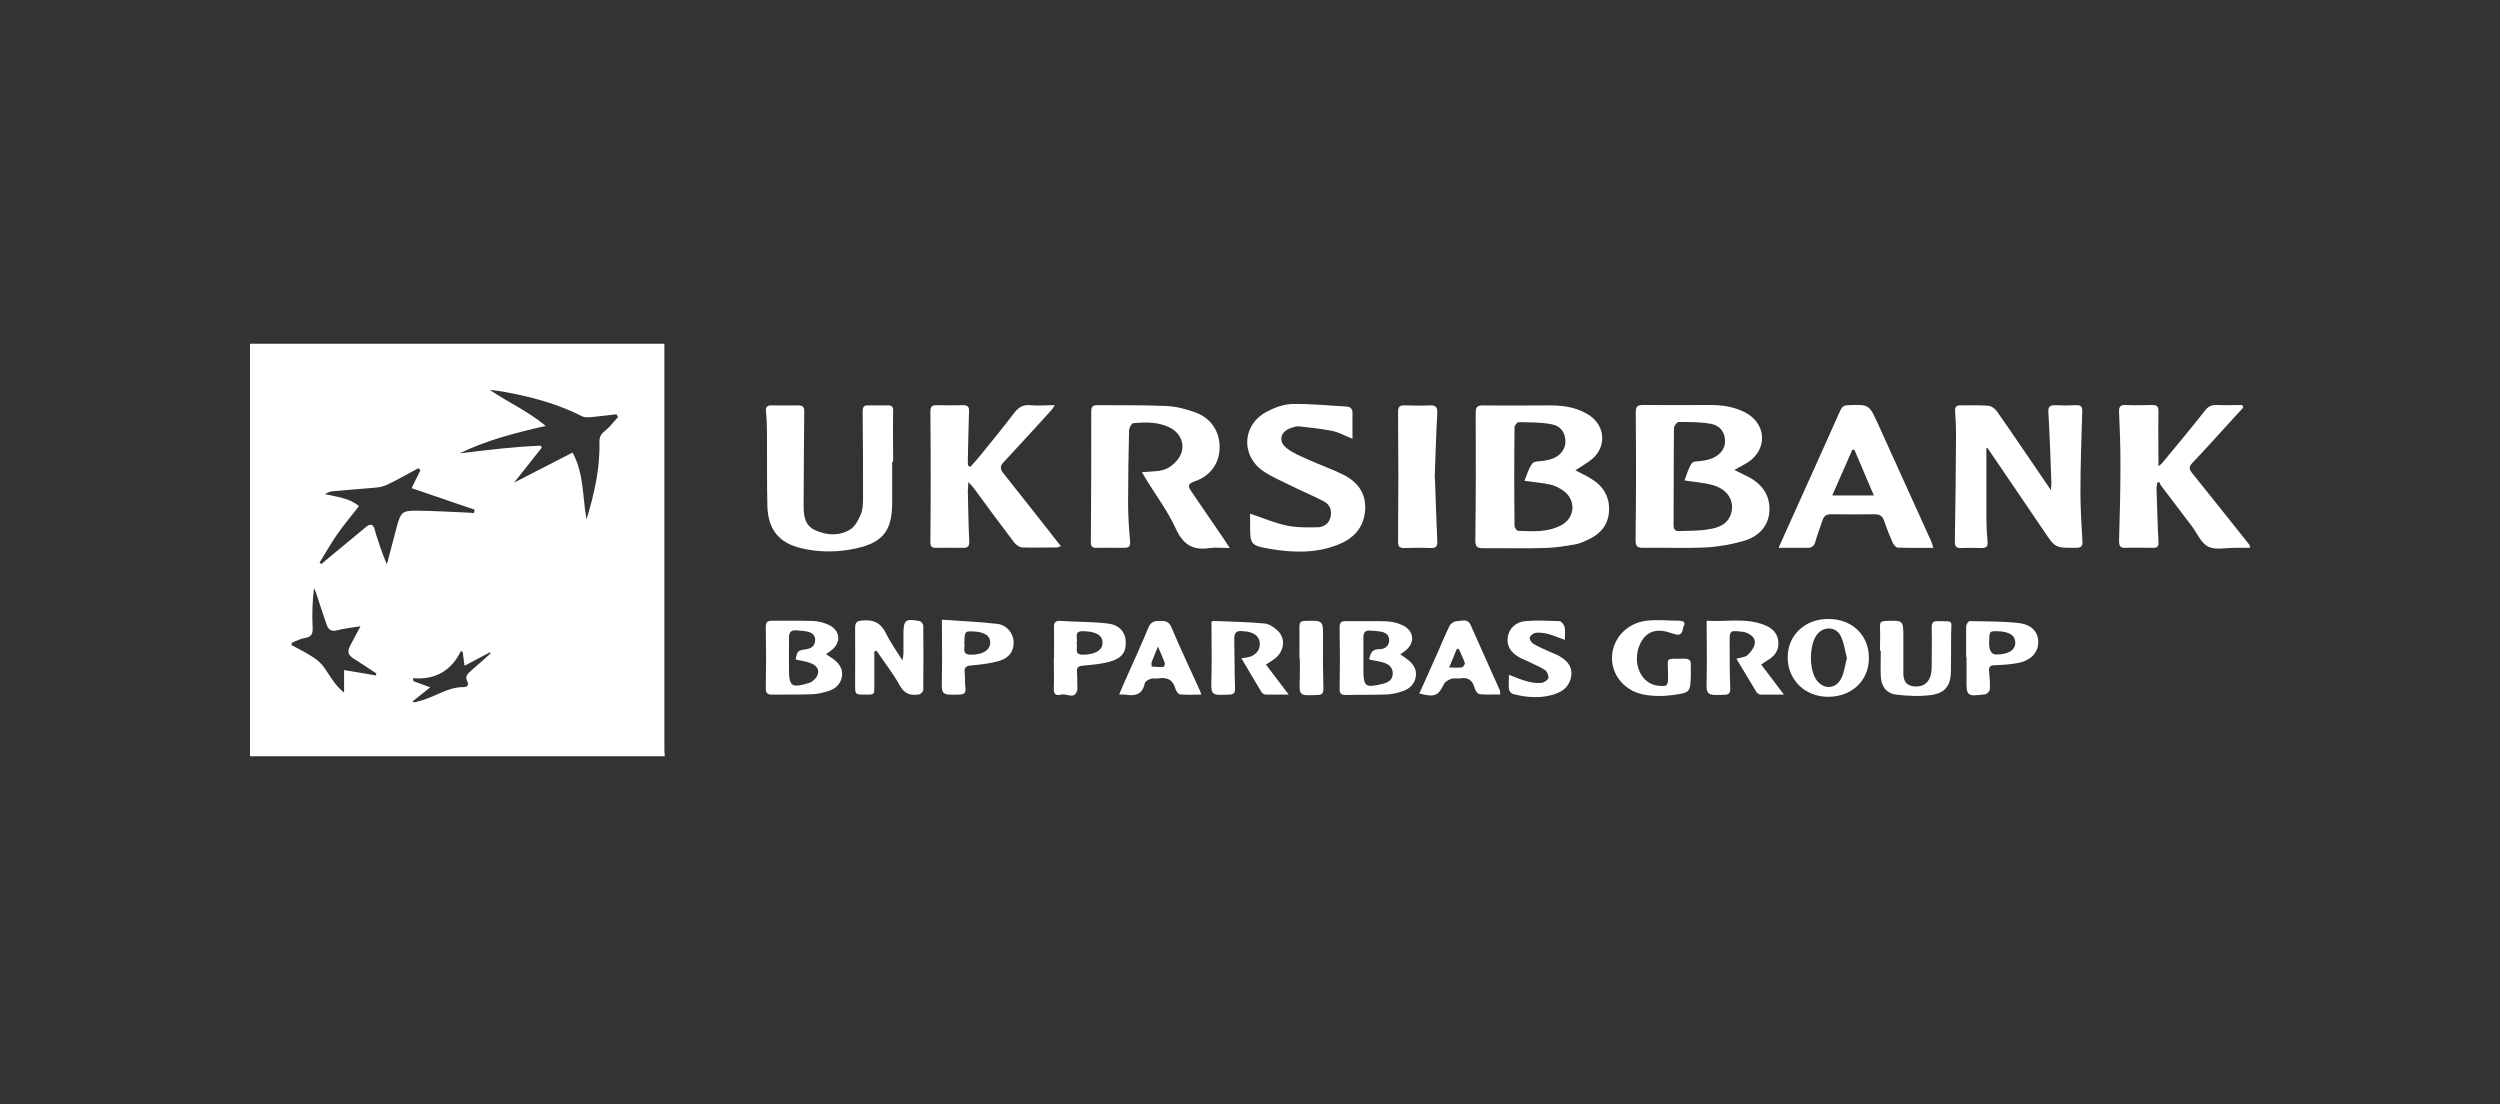 <svg width="120" height="53" viewBox="0 0 120 53" fill="none" xmlns="http://www.w3.org/2000/svg">
<rect x="0" y="0" width="120" height="53" fill="#333333" stroke="none"/>
<g clip-path="url(#clip0_440_24489)">
<path d="M12 16.5H31.89C31.89 16.661 31.89 16.803 31.89 16.946C31.89 23.299 31.89 29.653 31.89 35.997C31.89 36.101 31.909 36.196 31.909 36.3H12V16.5ZM27.479 21.715C28.04 22.74 27.954 23.868 28.154 24.93C28.524 23.707 28.81 22.474 28.772 21.203C28.772 20.957 28.857 20.824 29.038 20.682C29.276 20.492 29.456 20.246 29.665 20.018C29.637 19.971 29.618 19.933 29.589 19.885C29.228 19.923 28.857 19.98 28.496 20.009C28.306 20.028 28.087 20.056 27.935 19.98C26.785 19.392 25.549 19.06 24.284 18.823C24.027 18.776 23.771 18.747 23.504 18.709C24.37 19.307 25.32 19.715 26.195 20.445C24.721 20.777 23.343 21.137 22.059 21.763C23.362 21.602 24.655 21.441 25.957 21.393C25.976 21.422 25.986 21.459 26.005 21.488C25.577 22.029 25.149 22.569 24.674 23.166C25.653 22.664 26.556 22.199 27.479 21.725V21.715ZM20.186 22.578C20.186 22.578 20.12 22.503 20.082 22.474C19.606 22.73 19.14 22.996 18.655 23.233C18.475 23.328 18.266 23.384 18.056 23.404C17.343 23.47 16.63 23.517 15.927 23.584C15.813 23.593 15.708 23.669 15.594 23.716C16.183 23.859 16.763 23.897 17.229 24.295C16.878 24.75 16.516 25.177 16.202 25.622C15.889 26.068 15.623 26.552 15.337 27.007C15.366 27.026 15.404 27.054 15.432 27.073C15.489 27.026 15.546 26.969 15.603 26.922C16.259 26.381 16.916 25.84 17.562 25.3C17.781 25.12 17.914 25.148 17.99 25.433C18.066 25.727 18.171 26.011 18.266 26.305C18.351 26.552 18.446 26.789 18.57 27.092C18.75 26.41 18.903 25.812 19.064 25.215C19.245 24.598 19.311 24.513 19.958 24.513C20.738 24.513 21.517 24.57 22.297 24.598C22.449 24.598 22.601 24.617 22.753 24.627C22.763 24.57 22.772 24.522 22.782 24.465C21.784 24.124 20.795 23.783 19.758 23.432C19.882 23.166 20.034 22.872 20.177 22.578H20.186ZM14.016 30.838C14.016 30.838 13.997 30.914 13.987 30.961C14.339 31.151 14.7 31.331 15.033 31.549C15.242 31.682 15.442 31.862 15.575 32.061C15.851 32.459 16.079 32.896 16.516 33.247V32.166C17.058 32.251 17.552 32.336 18.047 32.422C18.047 32.393 18.056 32.355 18.066 32.327C17.695 32.08 17.324 31.834 16.953 31.597C16.678 31.426 16.678 31.227 16.82 30.971C16.973 30.686 17.115 30.402 17.305 30.06C16.887 30.127 16.535 30.165 16.202 30.25C15.917 30.326 15.765 30.241 15.68 29.985C15.499 29.463 15.328 28.941 15.157 28.42C15.138 28.354 15.1 28.297 15.071 28.24C14.995 28.875 14.976 29.491 15.005 30.108C15.024 30.411 14.957 30.572 14.643 30.62C14.425 30.658 14.225 30.762 14.016 30.847V30.838ZM19.796 33.673C19.863 33.702 19.892 33.711 19.91 33.711C19.968 33.702 20.015 33.683 20.072 33.664C20.823 33.503 21.451 32.972 22.259 32.981C22.439 32.981 22.516 32.867 22.43 32.706C22.306 32.459 22.449 32.336 22.611 32.194C22.934 31.919 23.238 31.634 23.552 31.36C23.542 31.34 23.523 31.331 23.514 31.312C23.124 31.521 22.734 31.72 22.297 31.957C22.259 31.682 22.24 31.492 22.211 31.303L22.126 31.246C21.66 32.203 20.89 32.64 19.825 32.554C19.825 32.602 19.834 32.649 19.844 32.697C20.091 32.791 20.338 32.877 20.652 32.991C20.348 33.237 20.091 33.436 19.796 33.673Z" fill="white"/>
<path d="M83.251 22.559C83.47 22.664 83.66 22.759 83.85 22.854C84.535 23.185 84.953 23.726 84.934 24.475C84.915 25.243 84.421 25.755 83.698 25.964C83.109 26.134 82.481 26.248 81.863 26.277C80.865 26.324 79.867 26.277 78.868 26.296C78.573 26.296 78.507 26.21 78.507 25.907C78.535 23.878 78.535 21.839 78.516 19.809C78.516 19.506 78.592 19.44 78.868 19.44C79.942 19.449 81.026 19.44 82.101 19.44C82.681 19.44 83.232 19.525 83.755 19.791C84.791 20.322 84.868 21.564 83.888 22.199C83.708 22.313 83.517 22.408 83.261 22.55L83.251 22.559ZM80.855 23.062C80.969 22.787 81.036 22.474 81.207 22.237C81.283 22.123 81.559 22.152 81.74 22.114C81.854 22.095 81.968 22.076 82.072 22.038C82.51 21.905 82.795 21.583 82.804 21.203C82.804 20.767 82.586 20.426 82.101 20.341C81.606 20.255 81.083 20.255 80.579 20.255C80.504 20.255 80.351 20.435 80.351 20.54C80.332 22.095 80.342 23.66 80.332 25.215C80.332 25.395 80.399 25.499 80.589 25.49C81.064 25.471 81.549 25.49 82.015 25.404C82.453 25.338 82.89 25.196 83.071 24.712C83.299 24.086 82.947 23.479 82.196 23.28C81.778 23.166 81.34 23.138 80.865 23.062H80.855Z" fill="white"/>
<path d="M75.626 22.578C75.892 22.721 76.168 22.844 76.415 23.005C76.976 23.356 77.271 23.868 77.233 24.541C77.195 25.186 76.843 25.604 76.282 25.878C76.054 25.983 75.826 26.097 75.588 26.134C75.094 26.22 74.599 26.296 74.105 26.305C73.144 26.334 72.175 26.305 71.205 26.315C70.901 26.315 70.815 26.248 70.815 25.916C70.844 23.897 70.844 21.877 70.834 19.857C70.834 19.572 70.863 19.459 71.186 19.459C72.26 19.478 73.344 19.459 74.418 19.459C75.084 19.459 75.731 19.563 76.301 19.942C77.052 20.454 77.119 21.441 76.425 22.029C76.197 22.218 75.93 22.37 75.626 22.569V22.578ZM73.173 23.081C73.297 22.787 73.373 22.474 73.553 22.247C73.648 22.123 73.924 22.152 74.124 22.114C74.228 22.095 74.323 22.076 74.428 22.047C74.865 21.915 75.141 21.583 75.141 21.203C75.141 20.777 74.932 20.445 74.457 20.36C73.953 20.265 73.42 20.274 72.897 20.265C72.831 20.265 72.698 20.416 72.698 20.502C72.679 22.085 72.679 23.669 72.698 25.243C72.698 25.328 72.802 25.471 72.869 25.48C73.572 25.509 74.285 25.556 74.932 25.215C75.607 24.864 75.664 24.01 75.055 23.565C74.865 23.432 74.647 23.309 74.418 23.261C74.038 23.176 73.639 23.147 73.183 23.081H73.173Z" fill="white"/>
<path d="M95.345 21.535C95.345 22.607 95.345 23.678 95.345 24.75C95.345 25.167 95.364 25.584 95.402 26.002C95.421 26.239 95.336 26.305 95.117 26.305C94.803 26.305 94.48 26.286 94.166 26.305C93.89 26.324 93.824 26.22 93.833 25.954C93.862 24.247 93.881 22.541 93.89 20.843C93.89 20.473 93.871 20.094 93.843 19.724C93.833 19.535 93.9 19.459 94.09 19.459C94.546 19.459 95.003 19.44 95.45 19.478C95.592 19.487 95.773 19.629 95.859 19.753C96.714 20.976 97.541 22.209 98.445 23.527C98.454 23.337 98.473 23.233 98.464 23.119C98.426 22.009 98.388 20.91 98.321 19.8C98.302 19.525 98.397 19.44 98.663 19.449C98.996 19.468 99.319 19.468 99.652 19.449C99.899 19.44 99.956 19.525 99.947 19.762C99.909 21.042 99.861 22.313 99.861 23.593C99.861 24.38 99.909 25.177 99.956 25.964C99.975 26.22 99.899 26.296 99.643 26.296C98.644 26.296 98.654 26.305 98.102 25.48C97.209 24.153 96.296 22.834 95.402 21.507C95.383 21.507 95.364 21.516 95.336 21.526L95.345 21.535Z" fill="white"/>
<path d="M59.006 26.305C58.645 26.305 58.35 26.267 58.065 26.305C57.248 26.438 56.772 26.125 56.43 25.357C56.05 24.532 55.489 23.783 55.013 23.005C54.947 22.901 54.889 22.797 54.813 22.664C55.127 22.635 55.394 22.635 55.66 22.597C56.05 22.541 56.354 22.303 56.572 22C56.924 21.507 56.753 20.872 56.23 20.568C55.66 20.246 55.032 20.255 54.405 20.312C54.319 20.312 54.196 20.54 54.196 20.653C54.167 21.81 54.148 22.958 54.148 24.115C54.148 24.731 54.186 25.357 54.243 25.973C54.262 26.22 54.196 26.296 53.958 26.296C53.511 26.286 53.074 26.296 52.627 26.296C52.427 26.296 52.361 26.239 52.361 26.021C52.38 23.934 52.38 21.839 52.38 19.753C52.38 19.534 52.437 19.449 52.665 19.449C53.768 19.459 54.87 19.44 55.973 19.487C56.439 19.506 56.915 19.629 57.362 19.791C58.122 20.056 58.55 20.71 58.541 21.478C58.541 22.228 58.103 22.853 57.333 23.109C57 23.223 57.019 23.346 57.181 23.584C57.723 24.371 58.265 25.167 58.807 25.964C58.864 26.049 58.911 26.125 59.025 26.296L59.006 26.305Z" fill="white"/>
<path d="M107.677 19.563C107.439 19.819 107.201 20.075 106.973 20.331C106.403 20.957 105.832 21.592 105.243 22.209C105.053 22.408 105.072 22.531 105.233 22.721C106.156 23.868 107.068 25.015 107.981 26.163C107.991 26.182 107.981 26.21 108 26.296C107.753 26.296 107.515 26.296 107.268 26.296C106.84 26.296 106.336 26.41 105.994 26.239C105.652 26.068 105.461 25.594 105.205 25.253C104.71 24.608 104.216 23.953 103.731 23.309C103.693 23.252 103.664 23.185 103.636 23.128C103.607 23.147 103.569 23.166 103.541 23.185C103.541 23.271 103.512 23.347 103.512 23.432C103.541 24.285 103.56 25.148 103.607 26.002C103.617 26.21 103.569 26.296 103.351 26.296C102.904 26.296 102.466 26.277 102.02 26.296C101.744 26.305 101.715 26.182 101.715 25.945C101.753 24.712 101.782 23.479 101.782 22.247C101.782 21.422 101.753 20.597 101.715 19.772C101.706 19.515 101.782 19.43 102.039 19.44C102.457 19.459 102.875 19.449 103.303 19.44C103.541 19.44 103.607 19.515 103.607 19.753C103.588 20.616 103.607 21.488 103.607 22.379C103.664 22.332 103.75 22.275 103.807 22.199C104.492 21.374 105.176 20.549 105.842 19.705C105.994 19.515 106.146 19.43 106.384 19.44C106.802 19.459 107.211 19.44 107.629 19.44C107.639 19.478 107.658 19.515 107.667 19.544L107.677 19.563Z" fill="white"/>
<path d="M46.57 22.417C46.713 22.256 46.855 22.104 46.989 21.943C47.55 21.251 48.12 20.559 48.662 19.847C48.871 19.572 49.08 19.411 49.451 19.449C49.812 19.487 50.183 19.449 50.63 19.449C50.535 19.582 50.507 19.648 50.459 19.696C49.708 20.521 48.947 21.355 48.187 22.171C48.006 22.36 47.987 22.493 48.158 22.711C49.08 23.868 49.993 25.035 50.925 26.22C50.849 26.239 50.782 26.277 50.716 26.277C50.174 26.277 49.622 26.296 49.08 26.277C48.938 26.277 48.776 26.153 48.681 26.04C48.015 25.167 47.369 24.285 46.722 23.403C46.675 23.337 46.608 23.28 46.485 23.138C46.475 23.337 46.456 23.451 46.456 23.565C46.475 24.371 46.485 25.167 46.523 25.973C46.532 26.21 46.466 26.305 46.228 26.296C45.8 26.286 45.363 26.296 44.935 26.296C44.745 26.296 44.659 26.258 44.659 26.021C44.678 23.944 44.678 21.867 44.659 19.791C44.659 19.544 44.707 19.44 44.963 19.449C45.382 19.459 45.8 19.459 46.228 19.449C46.447 19.449 46.523 19.525 46.513 19.753C46.485 20.53 46.475 21.308 46.456 22.085C46.456 22.171 46.456 22.256 46.466 22.341C46.504 22.36 46.532 22.389 46.57 22.408V22.417Z" fill="white"/>
<path d="M42.824 22.161C42.824 22.816 42.824 23.47 42.824 24.124C42.824 25.461 42.396 26.03 41.094 26.324C40.229 26.514 39.325 26.523 38.46 26.315C37.376 26.059 36.863 25.404 36.834 24.276C36.806 23.138 36.825 21.991 36.815 20.853C36.815 20.492 36.806 20.132 36.768 19.772C36.739 19.515 36.834 19.449 37.072 19.459C37.481 19.459 37.89 19.468 38.298 19.459C38.536 19.459 38.612 19.525 38.603 19.772C38.584 21.26 38.584 22.749 38.574 24.247C38.574 24.75 38.622 25.224 39.135 25.452C39.696 25.708 40.295 25.736 40.828 25.404C41.046 25.262 41.198 24.968 41.312 24.703C41.407 24.485 41.426 24.219 41.426 23.972C41.426 22.569 41.426 21.175 41.407 19.772C41.407 19.553 41.446 19.449 41.674 19.459C41.987 19.459 42.311 19.459 42.624 19.459C42.815 19.459 42.872 19.525 42.872 19.724C42.853 20.54 42.872 21.346 42.872 22.161C42.862 22.161 42.843 22.161 42.834 22.161H42.824Z" fill="white"/>
<path d="M92.816 26.296C92.208 26.296 91.647 26.305 91.095 26.286C91.01 26.286 90.895 26.153 90.848 26.049C90.696 25.708 90.563 25.366 90.439 25.006C90.363 24.778 90.239 24.684 89.992 24.684C89.289 24.693 88.585 24.693 87.882 24.684C87.663 24.684 87.549 24.769 87.482 24.968C87.368 25.309 87.235 25.651 87.14 25.992C87.083 26.201 86.978 26.296 86.76 26.296C86.322 26.296 85.885 26.296 85.371 26.296C85.562 25.878 85.704 25.547 85.856 25.215C86.683 23.384 87.511 21.554 88.328 19.715C88.414 19.525 88.499 19.459 88.699 19.449C89.707 19.411 89.716 19.402 90.144 20.35C91 22.227 91.846 24.115 92.702 25.992C92.731 26.059 92.749 26.134 92.797 26.286L92.816 26.296ZM89.945 23.783C89.612 23.005 89.317 22.303 89.013 21.592C88.975 21.592 88.946 21.592 88.908 21.592C88.595 22.303 88.281 23.015 87.948 23.783H89.945Z" fill="white"/>
<path d="M60.005 24.655C60.623 24.864 61.174 25.101 61.754 25.224C62.23 25.328 62.743 25.319 63.237 25.309C63.523 25.309 63.789 25.148 63.865 24.826C63.941 24.503 63.836 24.219 63.551 24.067C63.009 23.783 62.448 23.555 61.897 23.28C61.45 23.062 60.984 22.863 60.585 22.578C59.539 21.81 59.653 20.36 60.803 19.762C61.174 19.563 61.612 19.402 62.03 19.392C62.895 19.373 63.77 19.468 64.635 19.515C64.835 19.525 64.93 19.639 64.92 19.857C64.911 20.236 64.92 20.625 64.92 21.061C64.559 20.919 64.264 20.748 63.941 20.682C63.408 20.578 62.867 20.521 62.334 20.464C62.22 20.454 62.087 20.502 61.973 20.54C61.459 20.71 61.336 21.184 61.764 21.516C62.068 21.753 62.448 21.905 62.809 22.066C63.352 22.313 63.922 22.512 64.464 22.778C65.139 23.11 65.567 23.64 65.529 24.447C65.481 25.3 64.996 25.84 64.226 26.144C63.18 26.561 62.087 26.533 61.003 26.353C60.005 26.182 60.005 26.144 60.005 25.139C60.005 24.987 60.005 24.835 60.005 24.674V24.655Z" fill="white"/>
<path d="M68.876 22.929C68.913 23.925 68.942 24.949 68.99 25.973C68.999 26.229 68.933 26.315 68.676 26.305C68.257 26.286 67.839 26.296 67.421 26.305C67.193 26.305 67.107 26.258 67.107 26.002C67.126 23.925 67.126 21.848 67.107 19.781C67.107 19.515 67.193 19.449 67.44 19.459C67.839 19.468 68.239 19.478 68.628 19.459C68.904 19.449 68.999 19.525 68.99 19.819C68.933 20.843 68.904 21.867 68.866 22.929H68.876Z" fill="white"/>
<path d="M67.212 31.407C67.335 31.492 67.44 31.559 67.535 31.634C67.801 31.834 68.001 32.08 67.963 32.431C67.925 32.81 67.687 33.047 67.345 33.171C67.107 33.256 66.841 33.322 66.584 33.332C65.928 33.36 65.263 33.341 64.606 33.36C64.378 33.36 64.293 33.294 64.302 33.047C64.321 32.08 64.321 31.104 64.302 30.136C64.302 29.899 64.35 29.814 64.597 29.814C65.243 29.823 65.89 29.804 66.537 29.823C66.803 29.833 67.088 29.899 67.326 30.013C67.896 30.288 67.934 30.885 67.43 31.255C67.373 31.303 67.307 31.341 67.202 31.416L67.212 31.407ZM65.719 31.654C65.776 31.36 65.862 31.151 66.213 31.16C66.46 31.16 66.66 31.028 66.679 30.762C66.698 30.487 66.517 30.354 66.27 30.316C66.109 30.288 65.938 30.279 65.766 30.269C65.538 30.25 65.443 30.354 65.443 30.582C65.443 31.094 65.443 31.597 65.443 32.109C65.443 32.972 65.529 33.029 66.384 32.82C66.632 32.754 66.831 32.649 66.85 32.365C66.869 32.08 66.708 31.91 66.47 31.824C66.251 31.748 66.014 31.72 65.747 31.663L65.719 31.654Z" fill="white"/>
<path d="M39.658 31.407C39.782 31.492 39.877 31.549 39.962 31.606C40.238 31.805 40.457 32.061 40.419 32.422C40.381 32.81 40.124 33.057 39.763 33.171C39.516 33.246 39.259 33.313 39.002 33.322C38.356 33.351 37.709 33.332 37.062 33.341C36.834 33.341 36.758 33.275 36.758 33.028C36.777 32.061 36.777 31.084 36.758 30.117C36.758 29.88 36.815 29.795 37.053 29.795C37.7 29.804 38.346 29.785 38.993 29.804C39.259 29.814 39.535 29.88 39.782 29.994C40.352 30.269 40.39 30.866 39.877 31.236C39.82 31.284 39.753 31.322 39.649 31.397L39.658 31.407ZM38.194 31.653C38.261 31.255 38.299 31.217 38.66 31.17C38.907 31.141 39.107 31.028 39.126 30.762C39.154 30.487 38.964 30.354 38.717 30.307C38.565 30.278 38.403 30.269 38.242 30.259C37.985 30.231 37.871 30.335 37.871 30.601C37.88 31.094 37.861 31.596 37.871 32.09C37.871 32.953 37.985 33.038 38.831 32.782C39.002 32.734 39.192 32.545 39.249 32.384C39.344 32.128 39.164 31.919 38.917 31.834C38.688 31.748 38.441 31.71 38.175 31.653H38.194Z" fill="white"/>
<path d="M41.968 31.274C41.968 31.824 41.968 32.365 41.968 32.915C41.968 33.342 41.987 33.342 41.56 33.342C41.037 33.342 41.046 33.342 41.046 32.839C41.046 31.948 41.056 31.056 41.046 30.165C41.046 29.899 41.094 29.814 41.389 29.785C41.931 29.729 42.282 29.899 42.52 30.392C42.729 30.819 43.014 31.217 43.319 31.701C43.347 31.521 43.366 31.435 43.366 31.36C43.366 31.056 43.366 30.753 43.366 30.449C43.366 29.757 43.452 29.681 44.146 29.814C44.212 29.823 44.317 29.956 44.317 30.032C44.327 31.056 44.327 32.09 44.317 33.114C44.317 33.19 44.193 33.322 44.117 33.332C43.727 33.398 43.423 33.322 43.195 32.915C42.872 32.327 42.453 31.796 42.073 31.236C42.045 31.246 42.007 31.255 41.978 31.265L41.968 31.274Z" fill="white"/>
<path d="M61.859 33.341C61.421 33.341 61.079 33.341 60.746 33.341C60.67 33.341 60.575 33.266 60.537 33.199C60.223 32.678 59.919 32.156 59.586 31.597C59.719 31.578 59.834 31.568 59.938 31.54C60.271 31.464 60.49 31.198 60.471 30.885C60.452 30.544 60.223 30.402 59.919 30.326C59.834 30.307 59.739 30.307 59.653 30.297C59.368 30.259 59.235 30.354 59.244 30.667C59.263 31.454 59.254 32.251 59.282 33.038C59.282 33.266 59.225 33.332 59.006 33.341C58.113 33.379 58.122 33.389 58.151 32.497C58.17 31.616 58.151 30.734 58.151 29.842C58.179 29.833 58.217 29.804 58.255 29.804C59.073 29.842 59.891 29.852 60.699 29.928C60.927 29.947 61.165 30.117 61.336 30.279C61.735 30.667 61.64 31.293 61.165 31.634C61.051 31.72 60.927 31.796 60.765 31.9C61.127 32.374 61.459 32.82 61.859 33.341Z" fill="white"/>
<path d="M85.628 33.341C85.181 33.341 84.839 33.341 84.506 33.341C84.43 33.341 84.335 33.266 84.297 33.199C83.983 32.678 83.67 32.156 83.346 31.616C83.537 31.559 83.755 31.559 83.879 31.445C84.04 31.303 84.202 31.084 84.231 30.885C84.269 30.61 84.04 30.449 83.784 30.354C83.708 30.326 83.632 30.326 83.546 30.316C83.052 30.259 83.023 30.278 83.023 30.781C83.023 31.54 83.023 32.298 83.052 33.047C83.052 33.266 82.995 33.341 82.766 33.351C81.882 33.379 81.901 33.379 81.92 32.526C81.939 31.739 81.92 30.942 81.92 30.155C81.92 30.06 81.92 29.956 81.92 29.795C82.871 29.861 83.812 29.634 84.725 30.013C85.096 30.165 85.353 30.43 85.362 30.857C85.381 31.265 85.143 31.53 84.801 31.72C84.725 31.767 84.649 31.824 84.535 31.9C84.887 32.355 85.229 32.81 85.628 33.341Z" fill="white"/>
<path d="M87.748 33.446C86.636 33.446 85.809 32.63 85.809 31.559C85.809 30.478 86.645 29.7 87.777 29.71C88.918 29.719 89.716 30.497 89.707 31.597C89.707 32.678 88.87 33.455 87.739 33.446H87.748ZM88.652 31.587C88.557 31.236 88.519 30.866 88.357 30.535C88.129 30.051 87.492 30.051 87.188 30.497C86.845 30.999 86.836 32.099 87.168 32.602C87.501 33.114 88.11 33.104 88.385 32.554C88.528 32.27 88.557 31.938 88.652 31.587Z" fill="white"/>
<path d="M90.239 31.227C90.239 30.848 90.258 30.459 90.239 30.079C90.23 29.861 90.306 29.814 90.506 29.804C91.361 29.776 91.361 29.766 91.361 30.601C91.361 31.17 91.361 31.729 91.361 32.298C91.361 32.602 91.437 32.867 91.789 32.934C92.198 33.01 92.512 32.858 92.645 32.498C92.702 32.346 92.721 32.166 92.721 32.004C92.721 31.388 92.74 30.762 92.721 30.146C92.721 29.899 92.769 29.804 93.035 29.814C93.805 29.833 93.662 29.747 93.653 30.44C93.653 31.028 93.653 31.616 93.643 32.203C93.643 32.886 93.386 33.266 92.702 33.36C92.15 33.436 91.57 33.408 91.019 33.341C90.544 33.285 90.296 32.943 90.278 32.459C90.258 32.052 90.278 31.644 90.278 31.236C90.268 31.236 90.249 31.236 90.239 31.236V31.227Z" fill="white"/>
<path d="M81.16 32.403C81.131 33.218 81.141 33.247 80.313 33.36C79.838 33.427 79.334 33.427 78.868 33.332C77.946 33.142 77.347 32.374 77.376 31.53C77.404 30.658 78.079 29.909 79.03 29.795C79.553 29.729 80.085 29.795 80.618 29.795C80.77 29.795 80.922 29.861 80.827 30.032C80.741 30.203 80.798 30.544 80.427 30.449C80.228 30.402 80.038 30.316 79.838 30.288C79.325 30.212 78.954 30.43 78.735 30.885C78.374 31.644 78.63 32.564 79.296 32.839C79.372 32.867 79.448 32.896 79.524 32.905C80.038 32.972 80.076 32.934 80.066 32.431C80.066 32.412 80.066 32.384 80.066 32.365C80.066 31.511 79.876 31.634 80.846 31.616C81.084 31.616 81.179 31.701 81.16 31.938C81.15 32.099 81.16 32.251 81.16 32.412V32.403Z" fill="white"/>
<path d="M94.375 31.559C94.375 31.066 94.375 30.563 94.375 30.07C94.375 29.985 94.48 29.814 94.537 29.814C95.326 29.833 96.125 29.814 96.914 29.909C97.532 29.985 97.836 30.345 97.836 30.819C97.836 31.303 97.503 31.691 96.904 31.815C96.524 31.891 96.144 31.919 95.754 31.928C95.526 31.928 95.45 32.014 95.478 32.232C95.507 32.516 95.526 32.801 95.516 33.076C95.516 33.161 95.383 33.313 95.307 33.322C94.404 33.446 94.375 33.417 94.394 32.535C94.394 32.203 94.394 31.881 94.394 31.549C94.394 31.549 94.394 31.549 94.385 31.549L94.375 31.559ZM95.478 30.866C95.478 31.233 95.592 31.416 95.821 31.416C96.382 31.416 96.724 31.217 96.733 30.866C96.743 30.497 96.448 30.307 95.849 30.297C95.488 30.297 95.488 30.297 95.478 30.866Z" fill="white"/>
<path d="M45.211 29.747C46.114 29.814 46.998 29.842 47.882 29.947C48.329 30.003 48.624 30.392 48.653 30.781C48.681 31.208 48.472 31.568 47.977 31.72C47.55 31.843 47.093 31.9 46.646 31.938C46.39 31.957 46.276 32.014 46.304 32.289C46.333 32.535 46.304 32.782 46.342 33.028C46.371 33.275 46.266 33.332 46.038 33.341C45.182 33.36 45.192 33.37 45.211 32.526C45.23 31.634 45.211 30.753 45.211 29.738V29.747ZM46.285 30.876C46.352 31.056 46.114 31.426 46.608 31.426C47.15 31.426 47.502 31.227 47.531 30.876C47.55 30.525 47.264 30.326 46.684 30.307C46.313 30.297 46.304 30.307 46.285 30.885V30.876Z" fill="white"/>
<path d="M50.592 31.587C50.592 31.103 50.602 30.62 50.592 30.136C50.583 29.89 50.639 29.785 50.906 29.804C51.666 29.852 52.427 29.842 53.178 29.928C53.72 29.994 54.005 30.335 54.034 30.753C54.072 31.265 53.882 31.578 53.311 31.748C52.893 31.872 52.446 31.91 52.009 31.947C51.781 31.966 51.676 32.014 51.695 32.26C51.714 32.507 51.704 32.753 51.714 33C51.714 33.038 51.714 33.066 51.714 33.104C51.6 33.616 51.2 33.266 50.934 33.341C50.763 33.389 50.573 33.379 50.583 33.085C50.602 32.592 50.583 32.09 50.583 31.596L50.592 31.587ZM51.676 30.866C51.752 31.084 51.514 31.445 52.018 31.426C52.579 31.407 52.912 31.217 52.921 30.866C52.931 30.497 52.627 30.316 52.009 30.297C51.495 30.278 51.761 30.658 51.676 30.866Z" fill="white"/>
<path d="M57.666 33.341C57.304 33.341 56.981 33.36 56.658 33.332C56.572 33.332 56.458 33.19 56.43 33.085C56.316 32.64 56.031 32.488 55.603 32.564C55.479 32.583 55.346 32.545 55.232 32.583C55.118 32.621 54.966 32.716 54.947 32.801C54.852 33.303 54.528 33.417 54.081 33.351C53.986 33.332 53.882 33.341 53.72 33.332C53.815 33.114 53.891 32.934 53.967 32.754C54.357 31.881 54.756 31.009 55.127 30.117C55.251 29.823 55.45 29.795 55.717 29.804C55.964 29.804 56.116 29.842 56.23 30.117C56.658 31.122 57.124 32.118 57.58 33.114C57.609 33.171 57.628 33.237 57.666 33.351V33.341ZM55.584 31.037C55.45 31.36 55.355 31.568 55.279 31.786C55.26 31.853 55.279 31.995 55.289 31.995C55.479 32.014 55.66 32.023 55.85 32.014C55.878 32.014 55.926 31.872 55.907 31.815C55.821 31.578 55.717 31.35 55.584 31.037Z" fill="white"/>
<path d="M68.134 33.275C68.429 32.611 68.714 31.976 68.999 31.341C69.189 30.904 69.37 30.468 69.579 30.041C69.636 29.928 69.807 29.814 69.931 29.814C70.159 29.814 70.444 29.672 70.587 29.994C71.053 31.047 71.528 32.09 71.994 33.142C72.013 33.18 72.004 33.228 72.013 33.332C71.671 33.332 71.347 33.351 71.024 33.322C70.929 33.313 70.815 33.152 70.787 33.038C70.692 32.659 70.473 32.488 70.073 32.564C69.94 32.583 69.788 32.535 69.665 32.583C69.531 32.63 69.37 32.716 69.313 32.829C69.037 33.398 68.876 33.484 68.115 33.285L68.134 33.275ZM69.57 32.042C69.845 32.042 70.016 32.061 70.168 32.033C70.235 32.023 70.33 31.872 70.311 31.824C70.235 31.597 70.121 31.378 70.026 31.151C69.997 31.151 69.959 31.151 69.931 31.141C69.817 31.407 69.712 31.672 69.56 32.042H69.57Z" fill="white"/>
<path d="M72.412 32.384C72.755 32.516 73.021 32.63 73.306 32.706C73.525 32.763 73.753 32.801 73.972 32.782C74.105 32.772 74.295 32.649 74.323 32.545C74.352 32.441 74.257 32.222 74.152 32.156C73.867 31.976 73.544 31.853 73.24 31.701C73.135 31.653 73.03 31.616 72.935 31.559C72.488 31.303 72.308 30.98 72.374 30.572C72.431 30.184 72.745 29.852 73.221 29.814C73.753 29.766 74.304 29.795 74.846 29.814C74.942 29.814 75.075 29.985 75.103 30.098C75.141 30.278 75.113 30.478 75.113 30.715C74.818 30.61 74.561 30.497 74.304 30.43C74.124 30.383 73.924 30.354 73.734 30.373C73.62 30.383 73.477 30.487 73.43 30.582C73.401 30.648 73.487 30.828 73.572 30.885C73.82 31.037 74.095 31.151 74.362 31.274C74.504 31.34 74.656 31.388 74.799 31.464C75.16 31.672 75.464 31.928 75.426 32.393C75.379 32.877 75.075 33.171 74.637 33.313C73.972 33.541 73.287 33.484 72.622 33.313C72.536 33.294 72.441 33.161 72.431 33.076C72.403 32.867 72.431 32.659 72.431 32.403L72.412 32.384Z" fill="white"/>
<path d="M62.372 31.597C62.372 31.104 62.382 30.61 62.372 30.108C62.372 29.899 62.41 29.804 62.638 29.804C63.523 29.776 63.513 29.776 63.504 30.658C63.494 31.454 63.504 32.26 63.523 33.057C63.523 33.285 63.456 33.351 63.237 33.36C62.353 33.398 62.353 33.408 62.391 32.545C62.401 32.232 62.391 31.919 62.391 31.597C62.391 31.597 62.382 31.597 62.372 31.597Z" fill="white"/>
</g>
<defs>
<clipPath id="clip0_440_24489">
<rect width="96" height="19.809" fill="white" transform="translate(12 16.5)"/>
</clipPath>
</defs>
</svg>
